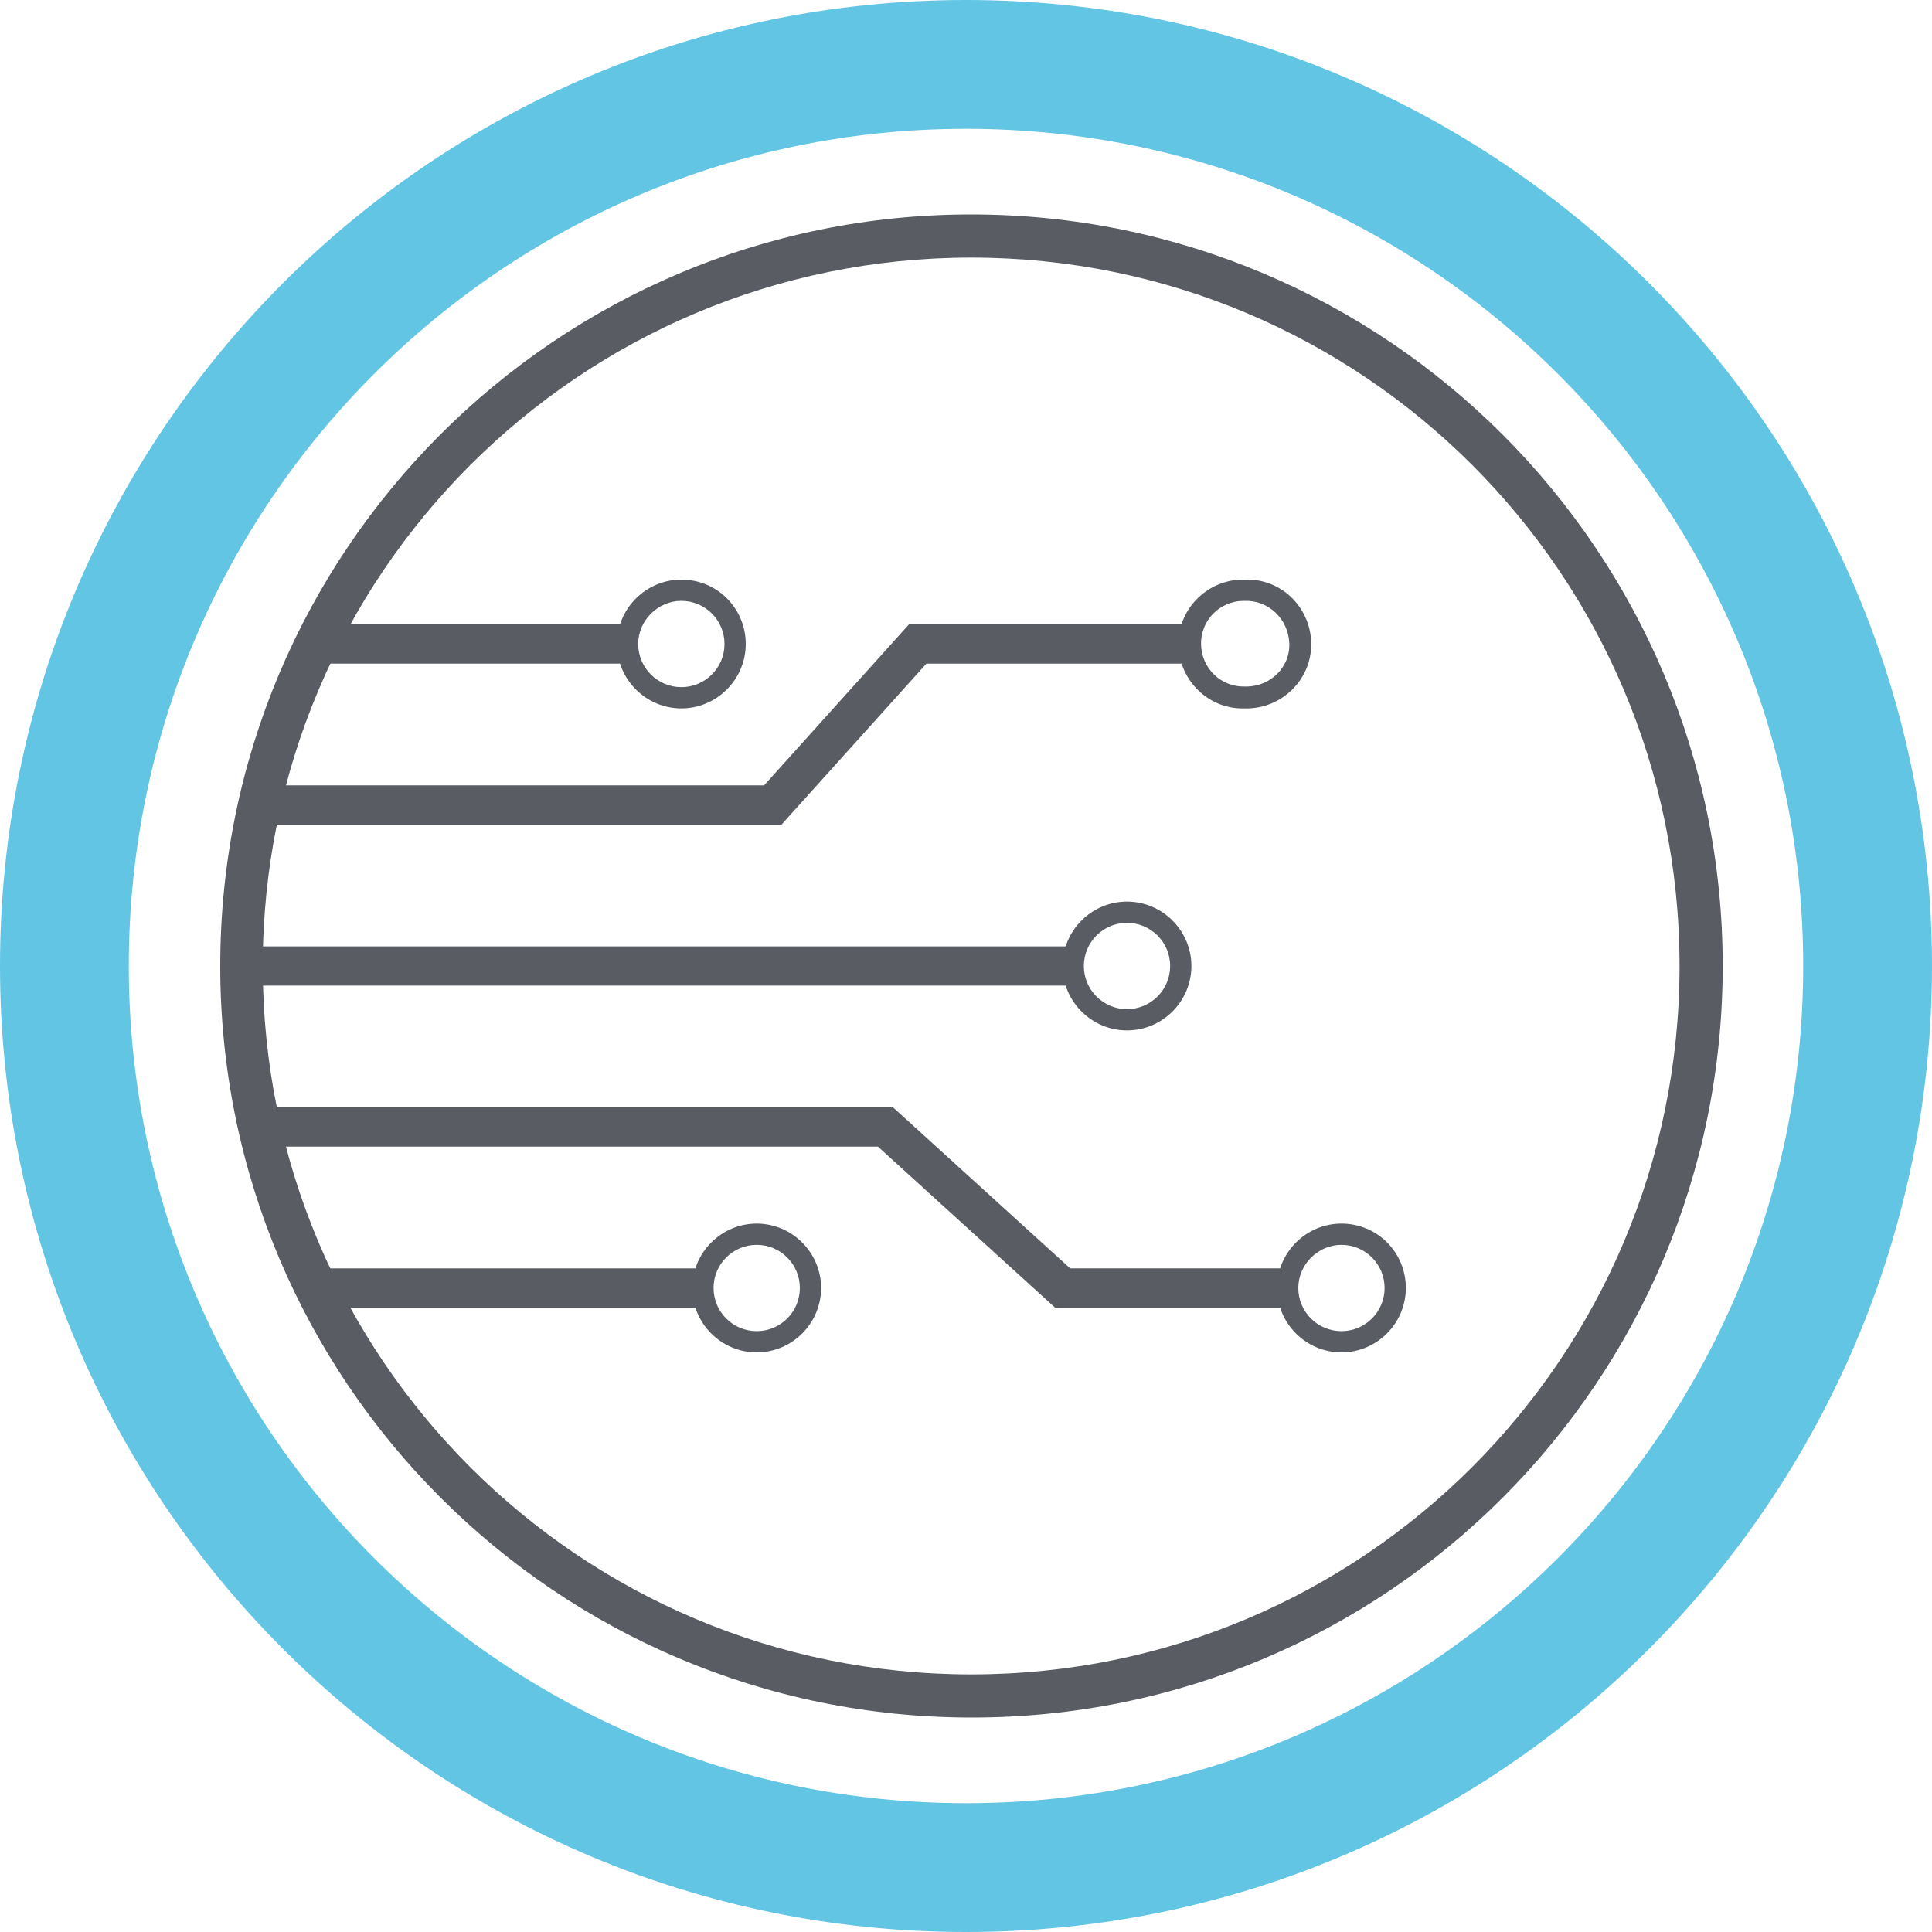 <?xml version="1.0" encoding="utf-8"?>
<!-- Generator: Adobe Illustrator 19.0.0, SVG Export Plug-In . SVG Version: 6.00 Build 0)  -->
<svg version="1.1" id="Layer_1" xmlns="http://www.w3.org/2000/svg" xmlns:xlink="http://www.w3.org/1999/xlink" x="0px" y="0px"
	 viewBox="0 0 300 300" style="enable-background:new 0 0 300 300;" xml:space="preserve">
<style type="text/css">
	.st0{fill:#63C5E4;}
	.st1{fill:none;stroke:#595C62;stroke-width:6.09;stroke-miterlimit:10;}
	.st2{fill:#595C62;}
</style>
<g>
	<path class="st0" d="M150,20c71.8,0,130,58.2,130,130s-58.2,130-130,130S20,221.8,20,150S78.2,20,150,20 M150,0
		C67.2,0,0,67.2,0,150s67.2,150,150,150s150-67.2,150-150S232.8,0,150,0z"/>
	<g>
		<line id="XMLID_17_" class="st1" x1="50" y1="200" x2="109.2" y2="200"/>
		<line id="XMLID_16_" class="st1" x1="50" y1="100" x2="97.5" y2="100"/>
		<polyline id="XMLID_15_" class="st1" points="41.7,175 137.5,175 165,200 200,200 		"/>
		<line id="XMLID_14_" class="st1" x1="38.3" y1="150" x2="166.7" y2="150"/>
		<polyline id="XMLID_13_" class="st1" points="41.7,125 120,125 142.5,100 185,100 		"/>
		<path class="st2" d="M175,143.3c3.7,0,6.7,3,6.7,6.7s-3,6.7-6.7,6.7s-6.7-3-6.7-6.7S171.3,143.3,175,143.3 M175,140
			c-5.5,0-10,4.5-10,10s4.5,10,10,10s10-4.5,10-10S180.5,140,175,140z"/>
		<path class="st2" d="M208.3,193.3c3.7,0,6.7,3,6.7,6.7s-3,6.7-6.7,6.7c-3.7,0-6.7-3-6.7-6.7S204.7,193.3,208.3,193.3 M208.3,190
			c-5.5,0-10,4.5-10,10s4.5,10,10,10s10-4.5,10-10S213.9,190,208.3,190z"/>
		<path class="st2" d="M193.3,93.3c3.7-0.1,6.7,2.8,6.9,6.5s-2.8,6.7-6.5,6.8h-0.4c-3.7,0.1-6.7-2.8-6.8-6.5s2.8-6.7,6.5-6.8H193.3
			 M193.3,90h-0.6c-5.5,0.2-9.9,4.8-9.7,10.3s4.8,9.9,10.3,9.7h0.6c5.5-0.2,9.9-4.8,9.7-10.3S198.9,89.8,193.3,90z"/>
		<path class="st2" d="M117.5,193.3c3.7,0,6.7,3,6.7,6.7s-3,6.7-6.7,6.7s-6.7-3-6.7-6.7S113.8,193.3,117.5,193.3 M117.5,190
			c-5.5,0-10,4.5-10,10s4.5,10,10,10s10-4.5,10-10S123,190,117.5,190z"/>
		<path class="st2" d="M105.8,93.3c3.7,0,6.7,3,6.7,6.7s-3,6.7-6.7,6.7c-3.7,0-6.7-3-6.7-6.7S102.2,93.3,105.8,93.3 M105.8,90
			c-5.5,0-10,4.5-10,10s4.5,10,10,10s10-4.5,10-10S111.4,90,105.8,90z"/>
		<path class="st2" d="M150.8,40c60.8,0,110,49.2,110,110s-49.2,110-110,110s-110-49.2-110-110S90.1,40,150.8,40 M150.8,33.3
			C86.4,33.3,34.2,85.6,34.2,150s52.2,116.7,116.7,116.7S267.5,214.4,267.5,150S215.3,33.3,150.8,33.3z"/>
	</g>
</g>
</svg>
